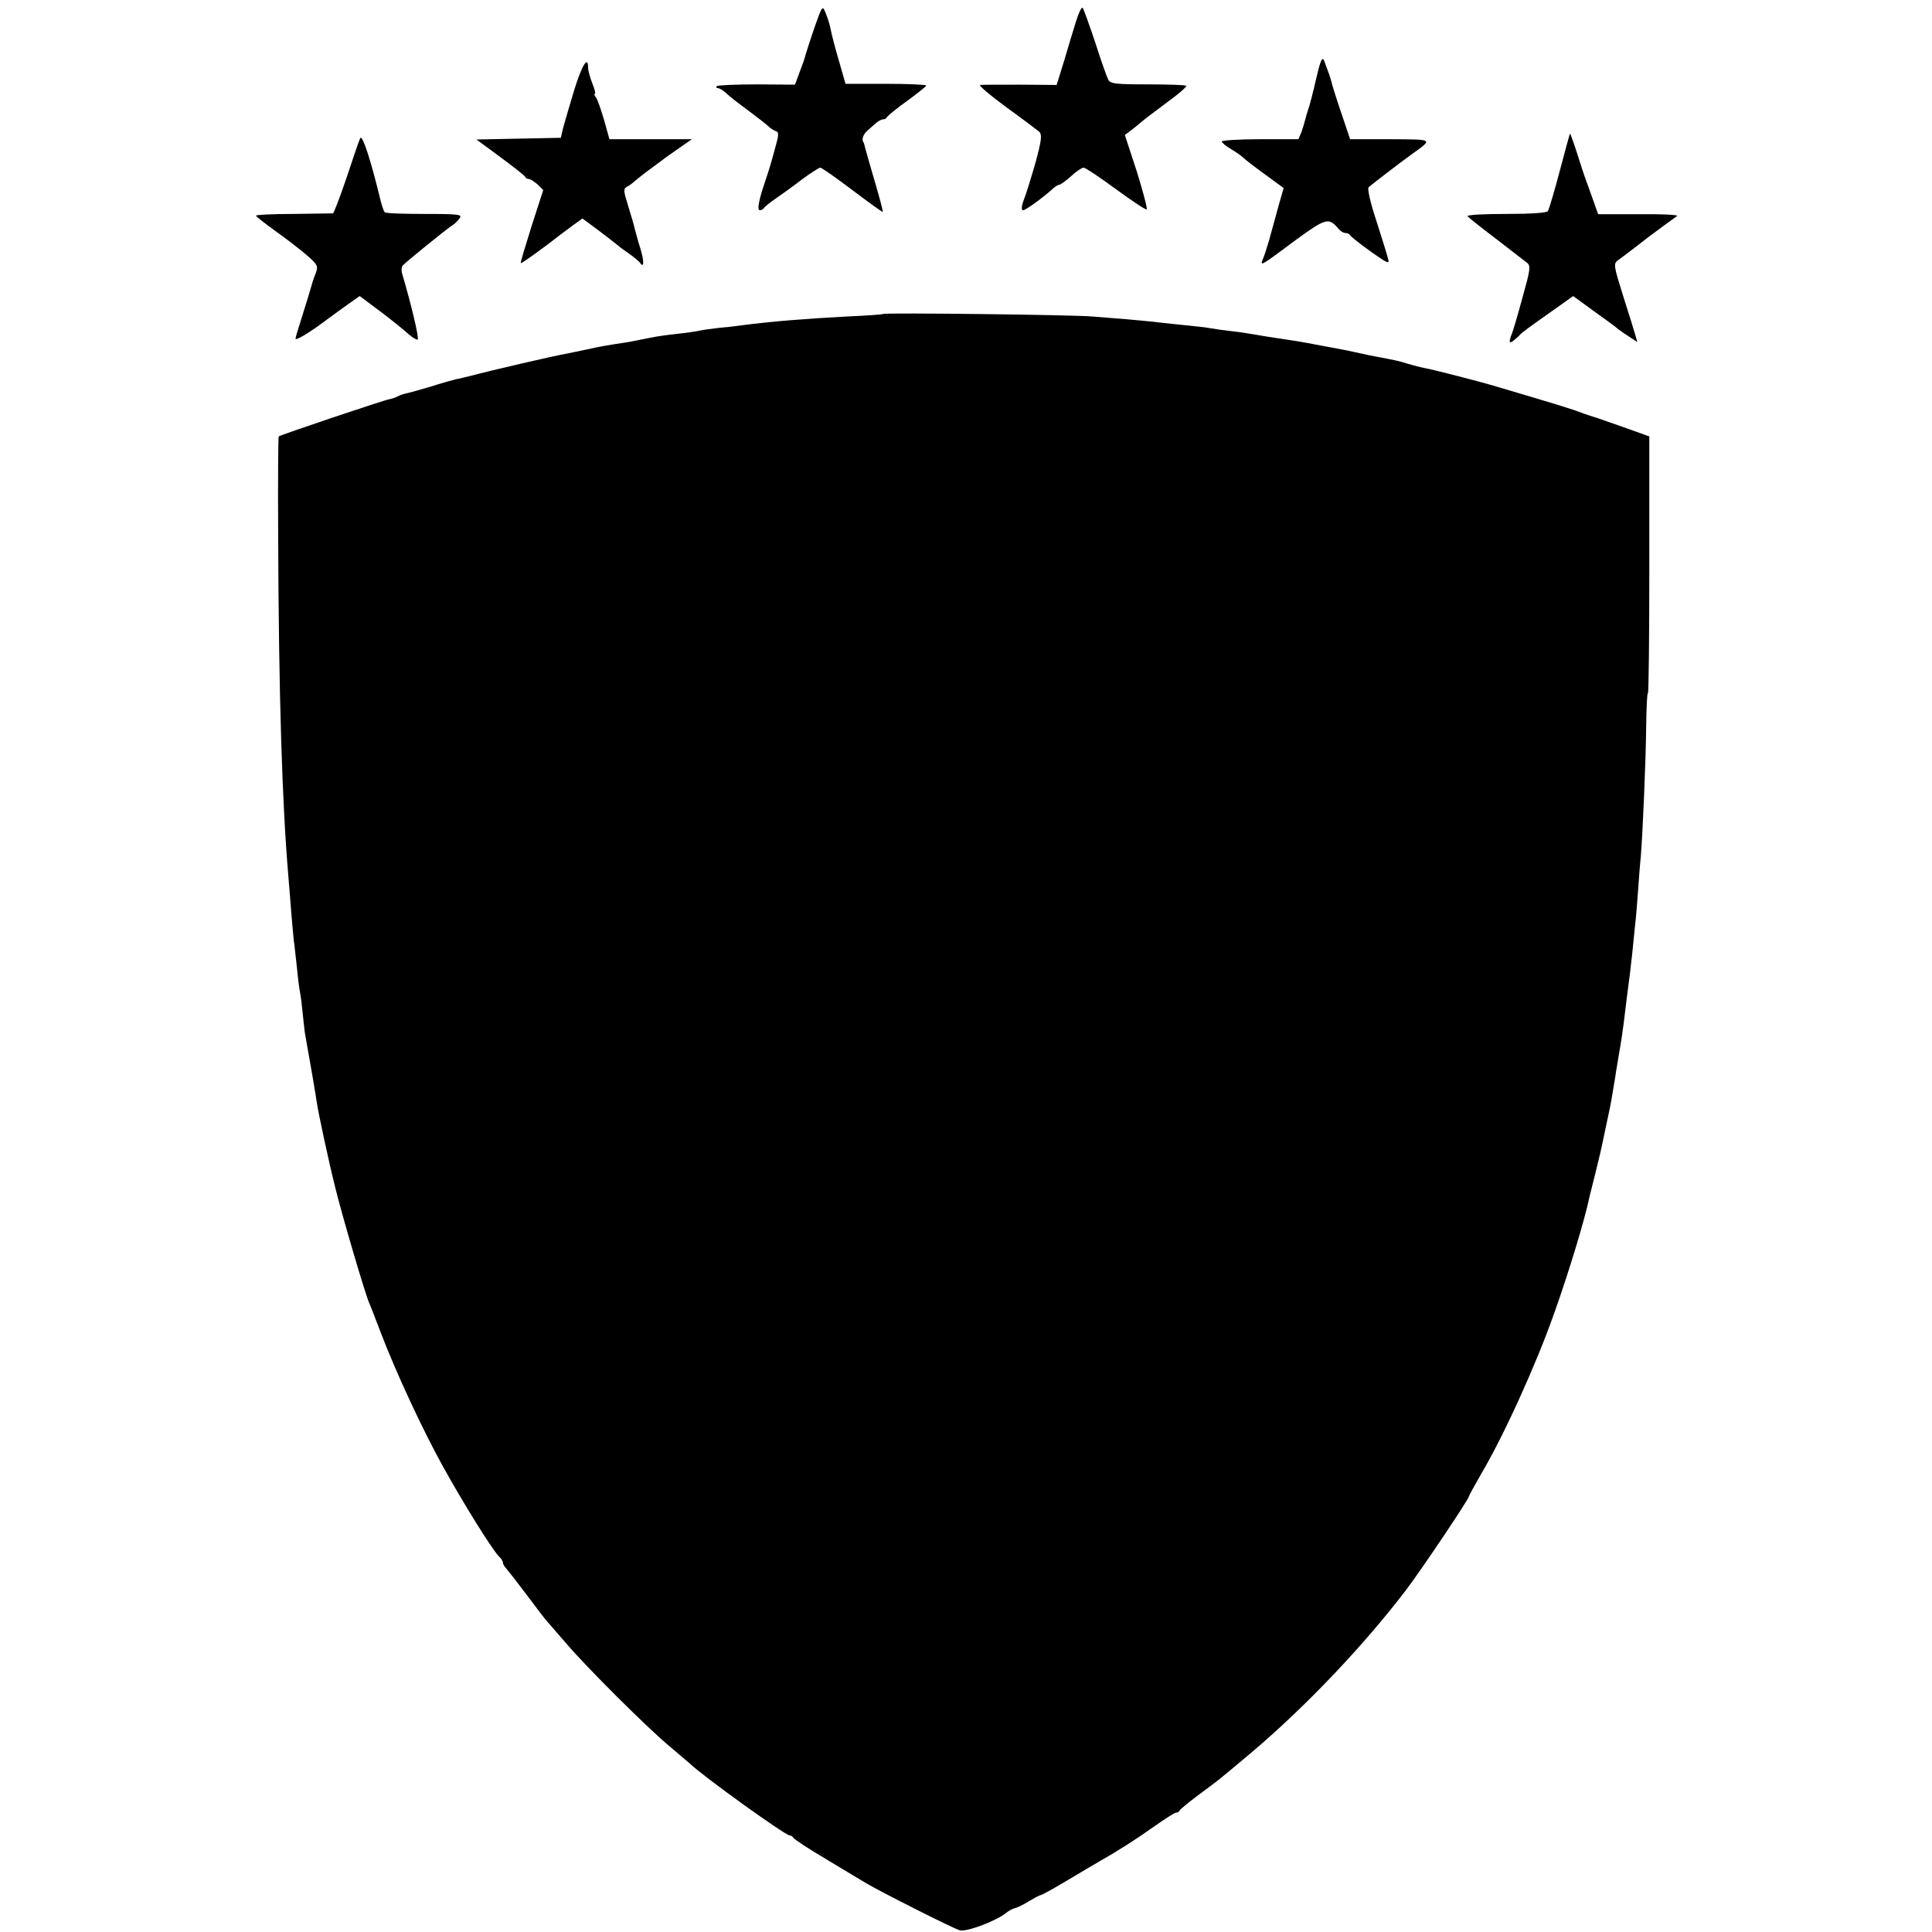 <?xml version="1.0" standalone="no"?>
<!DOCTYPE svg PUBLIC "-//W3C//DTD SVG 20010904//EN"
 "http://www.w3.org/TR/2001/REC-SVG-20010904/DTD/svg10.dtd">
<svg version="1.0" xmlns="http://www.w3.org/2000/svg"
 width="680pt" height="680pt" viewBox="0 0 680 680"
 preserveAspectRatio="xMidYMid meet">
<g transform="translate(0,680) scale(0.1,-0.1)"
fill="#000000" stroke="none">
<path d="M2867 6704 c-15 -44 -29 -87 -32 -98 -2 -10 -12 -38 -21 -61 l-16
-43 -134 1 c-74 0 -137 -3 -141 -6 -3 -4 -2 -7 3 -7 6 0 19 -8 30 -18 10 -10
46 -38 79 -62 33 -25 66 -50 72 -57 7 -6 18 -13 25 -15 9 -3 9 -14 -1 -49 -18
-66 -18 -68 -45 -149 -15 -46 -20 -76 -14 -79 6 -2 13 1 17 7 3 5 22 20 41 33
19 13 61 43 92 67 31 23 61 42 65 42 5 0 56 -36 113 -79 58 -44 106 -78 107
-77 2 1 -11 49 -28 107 -17 57 -32 111 -34 119 -2 8 -4 16 -5 18 -9 10 -2 30
15 44 11 10 25 22 32 28 7 5 16 10 22 10 5 0 11 3 13 8 2 4 33 30 71 57 37 27
67 51 67 54 0 3 -64 6 -142 6 l-142 0 -23 80 c-13 44 -26 94 -29 110 -3 17
-11 43 -18 59 -11 28 -12 27 -39 -50z"/>
<path d="M3788 6727 c-9 -28 -28 -91 -42 -139 l-27 -87 -127 1 c-70 0 -134 0
-142 -1 -7 -1 33 -35 90 -77 58 -42 111 -82 118 -88 10 -10 8 -30 -13 -107
-15 -52 -33 -111 -41 -131 -9 -24 -10 -38 -3 -38 9 0 74 47 107 78 7 6 17 12
21 12 4 0 23 14 41 30 18 17 38 30 44 30 6 0 57 -34 114 -76 57 -42 106 -74
108 -71 3 3 -13 63 -35 134 l-42 128 23 17 c13 10 30 24 38 31 8 7 48 37 88
67 40 29 70 55 67 58 -3 3 -64 5 -135 5 -111 0 -132 2 -139 16 -5 9 -26 68
-46 131 -21 63 -41 118 -44 122 -4 5 -14 -16 -23 -45z"/>
<path d="M4639 6550 c-7 -30 -14 -57 -14 -60 -1 -3 -5 -18 -9 -35 -4 -16 -10
-37 -13 -45 -3 -8 -7 -22 -9 -31 -2 -9 -8 -28 -13 -43 l-11 -26 -135 0 c-74 0
-135 -4 -135 -8 0 -4 15 -16 33 -27 17 -10 37 -24 44 -31 7 -7 41 -33 77 -59
l64 -47 -15 -52 c-21 -76 -21 -77 -36 -131 -8 -27 -18 -59 -23 -69 -9 -24 -7
-23 119 71 103 75 114 78 147 39 7 -9 18 -16 25 -16 8 0 15 -4 17 -8 2 -4 34
-30 72 -57 62 -44 68 -46 61 -24 -3 13 -22 73 -41 133 -20 60 -32 112 -27 117
9 8 106 83 149 114 79 57 83 54 -73 55 l-141 0 -32 95 c-18 53 -33 101 -34
108 -3 12 -9 30 -25 72 -6 15 -11 8 -22 -35z"/>
<path d="M2021 6483 c-16 -54 -34 -114 -39 -133 l-8 -35 -149 -3 -148 -3 84
-62 c46 -34 86 -65 87 -69 2 -5 8 -8 13 -8 6 0 19 -9 31 -19 l20 -20 -41 -127
c-22 -70 -40 -129 -38 -130 2 -3 89 60 138 99 8 6 30 22 47 35 l32 23 58 -43
c31 -24 59 -45 62 -48 3 -3 21 -17 40 -30 19 -13 38 -29 42 -34 15 -23 16 3 2
49 -9 28 -17 59 -20 70 -2 11 -13 47 -23 80 -17 55 -18 61 -2 69 9 5 18 12 21
15 3 3 23 19 45 36 22 16 45 33 50 37 6 5 32 24 60 43 l50 35 -145 0 -145 0
-19 68 c-11 37 -23 73 -29 80 -5 6 -7 12 -3 12 3 0 -1 16 -9 36 -8 20 -15 45
-15 55 0 45 -21 12 -49 -78z"/>
<path d="M5490 6199 c-19 -72 -38 -136 -42 -142 -4 -6 -56 -10 -147 -10 -77 0
-138 -3 -136 -8 3 -4 48 -40 101 -80 53 -41 102 -79 110 -85 12 -10 9 -28 -17
-120 -16 -60 -33 -116 -36 -124 -14 -35 -12 -42 5 -28 9 7 19 16 22 20 6 7 27
23 128 94 l59 42 74 -54 c41 -29 79 -57 84 -62 6 -5 23 -17 39 -27 l29 -19 -7
24 c-4 14 -23 76 -43 138 -34 109 -35 114 -17 127 16 11 77 58 109 83 6 4 28
21 50 37 22 16 44 32 48 35 4 4 -56 7 -135 6 l-143 0 -21 59 c-12 33 -24 67
-27 75 -3 8 -15 45 -27 83 -12 37 -23 67 -24 67 -1 0 -17 -59 -36 -131z"/>
<path d="M1268 6314 c-3 -5 -24 -66 -47 -136 -24 -71 -46 -128 -49 -129 -4 0
-67 -1 -139 -2 -73 0 -133 -3 -132 -6 0 -3 32 -28 71 -56 38 -27 88 -66 110
-85 37 -33 39 -37 28 -65 -7 -17 -13 -37 -15 -45 -2 -8 -15 -51 -29 -95 -14
-44 -26 -83 -26 -87 0 -8 46 19 101 60 20 15 56 41 81 59 l44 31 75 -56 c41
-31 85 -67 98 -79 14 -12 28 -20 31 -18 6 4 -22 121 -54 230 -4 11 -3 25 1 30
8 10 152 127 175 142 7 4 19 15 25 24 12 14 0 16 -122 16 -74 0 -138 2 -141 6
-3 3 -9 20 -14 39 -33 138 -64 235 -72 222z"/>
<path d="M3108 5695 c-1 -2 -59 -6 -128 -9 -149 -8 -261 -17 -370 -31 -19 -3
-55 -7 -80 -9 -25 -3 -56 -7 -69 -10 -13 -3 -48 -8 -78 -11 -29 -3 -72 -9 -96
-14 -23 -5 -60 -12 -82 -16 -61 -9 -96 -15 -140 -25 -22 -5 -54 -11 -72 -15
-33 -5 -270 -60 -333 -77 -19 -5 -45 -11 -56 -13 -12 -3 -52 -14 -89 -26 -38
-11 -76 -22 -87 -24 -10 -2 -23 -7 -28 -10 -5 -3 -19 -8 -29 -10 -23 -4 -384
-126 -390 -131 -2 -2 -3 -160 -2 -351 2 -560 14 -943 36 -1198 3 -33 7 -89 10
-125 3 -36 7 -81 9 -100 3 -19 7 -62 11 -95 3 -33 8 -73 11 -88 3 -15 7 -47 9
-70 2 -23 6 -55 8 -72 16 -88 39 -223 42 -245 5 -36 43 -213 65 -300 24 -98
104 -370 119 -405 5 -11 23 -58 41 -105 52 -137 149 -346 221 -475 68 -123
171 -289 195 -313 8 -7 14 -17 14 -22 0 -5 6 -15 13 -22 6 -7 39 -49 72 -93
33 -44 64 -85 70 -91 5 -6 35 -40 65 -75 72 -85 289 -301 365 -364 33 -28 66
-56 74 -63 48 -46 335 -252 350 -252 5 0 11 -4 13 -8 2 -5 55 -40 118 -77 63
-38 126 -76 140 -84 39 -24 303 -158 328 -165 22 -7 130 33 164 62 9 7 22 14
30 16 7 1 30 12 49 24 20 12 39 22 42 22 4 0 46 23 94 52 48 29 100 59 115 68
57 32 125 75 191 122 37 26 71 48 76 48 5 0 11 3 13 8 2 4 30 27 63 52 80 59
66 48 190 152 190 161 393 374 544 572 54 71 221 320 221 329 0 3 20 38 43 79
80 135 194 386 258 568 53 149 108 332 124 410 2 8 11 44 20 80 9 36 23 94 30
130 7 36 16 74 18 85 4 17 11 55 23 130 1 11 8 47 13 80 6 33 13 80 16 105 3
25 8 65 11 90 9 68 12 90 19 155 3 33 8 78 10 100 3 22 7 74 10 115 3 41 7 98
10 125 7 84 18 344 19 462 1 62 3 113 6 113 3 0 5 203 5 452 l0 452 -95 34
c-52 18 -99 35 -105 36 -5 2 -19 6 -30 10 -43 17 -100 34 -310 96 -56 17 -220
59 -248 64 -16 3 -43 10 -60 15 -30 10 -45 13 -114 26 -16 3 -41 8 -58 12 -44
10 -45 10 -110 22 -33 6 -69 13 -80 15 -18 3 -39 7 -140 22 -16 3 -43 7 -60
10 -16 3 -46 7 -65 9 -19 2 -48 6 -65 9 -16 3 -57 8 -90 11 -33 3 -76 8 -95
10 -19 3 -69 7 -110 11 -41 3 -97 8 -125 10 -61 6 -732 14 -737 9z"/>
</g>
</svg>
